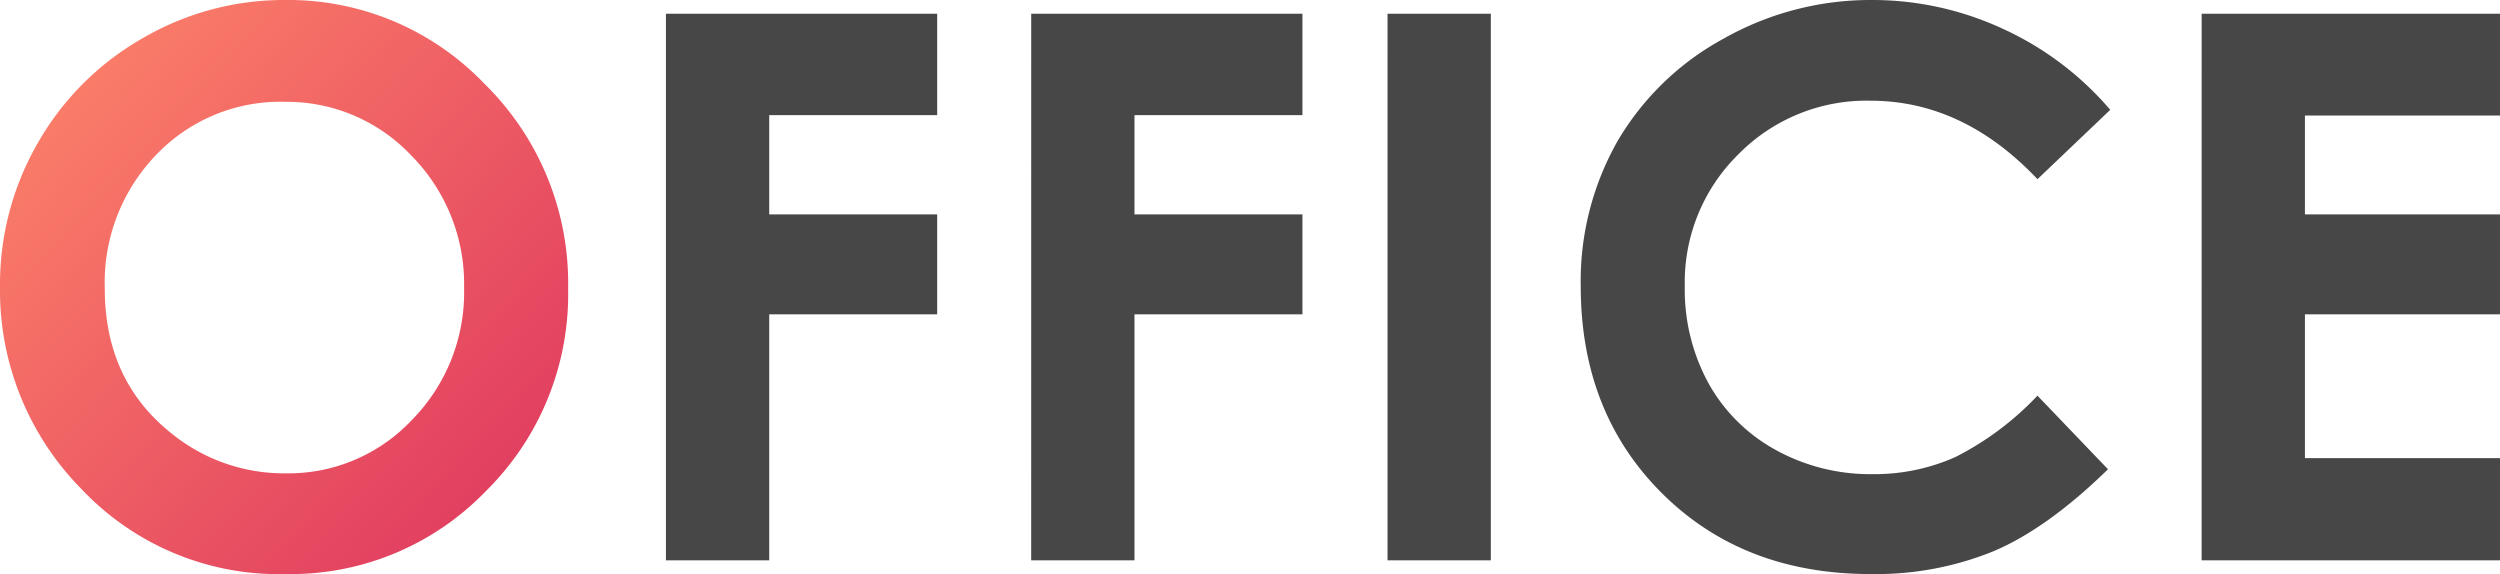 <svg xmlns="http://www.w3.org/2000/svg" xmlns:xlink="http://www.w3.org/1999/xlink" width="262.82" height="60.352" viewBox="0 0 262.82 60.352">
  <defs>
    <linearGradient id="linear-gradient" x2="1" y2="0.935" gradientUnits="objectBoundingBox">
      <stop offset="0" stop-color="#ff886a"/>
      <stop offset="1" stop-color="#de365e"/>
    </linearGradient>
  </defs>
  <g id="グループ_91" data-name="グループ 91" transform="translate(-30.711 -675.094)">
    <path id="パス_41" data-name="パス 41" d="M33.691-58.906a28.535,28.535,0,0,1,20.971,8.828,29.378,29.378,0,0,1,8.775,21.523A29.05,29.05,0,0,1,54.779-7.266,28.52,28.52,0,0,1,33.77,1.445,28.51,28.51,0,0,1,12.271-7.5a29.687,29.687,0,0,1-8.56-21.25A29.8,29.8,0,0,1,7.7-43.906,29.506,29.506,0,0,1,18.662-54.863,29.473,29.473,0,0,1,33.691-58.906Zm-.117,10.7a18.036,18.036,0,0,0-13.412,5.547,19.314,19.314,0,0,0-5.435,14.1q0,9.531,6.843,15.078a18.761,18.761,0,0,0,12.2,4.336,17.815,17.815,0,0,0,13.256-5.625A19.113,19.113,0,0,0,52.5-28.633,19.192,19.192,0,0,0,46.986-42.52,17.983,17.983,0,0,0,33.574-48.2Z" transform="translate(27 734)" fill="url(#linear-gradient)"/>
    <path id="パス_42" data-name="パス 42" d="M6.719-57.461H35.234V-46.8H17.578v10.43H35.234v10.508H17.578V0H6.719Zm38.4,0H73.633V-46.8H55.977v10.43H73.633v10.508H55.977V0H45.117Zm37.461,0H93.438V0H82.578Zm75.977,10.1-7.65,7.292q-7.806-8.25-17.563-8.25a18.874,18.874,0,0,0-13.875,5.63,18.847,18.847,0,0,0-5.64,13.881,20.519,20.519,0,0,0,2.5,10.205,17.9,17.9,0,0,0,7.064,7,20.509,20.509,0,0,0,10.147,2.542,20.911,20.911,0,0,0,8.7-1.779,31.2,31.2,0,0,0,8.665-6.471l7.415,7.737q-6.367,6.214-12.031,8.617a32.838,32.838,0,0,1-12.93,2.4q-13.4,0-21.934-8.5t-8.535-21.777A29.807,29.807,0,0,1,106.777-44.1,28.9,28.9,0,0,1,117.91-54.844a31.4,31.4,0,0,1,15.605-4.062,32.629,32.629,0,0,1,13.691,3A32.74,32.74,0,0,1,158.555-47.363Zm9.609-10.1h31.367v10.7H179.023v10.391h20.508v10.508H179.023v15.117h20.508V0H168.164Z" transform="translate(94 734)" fill="#474747"/>
  </g>
</svg>
